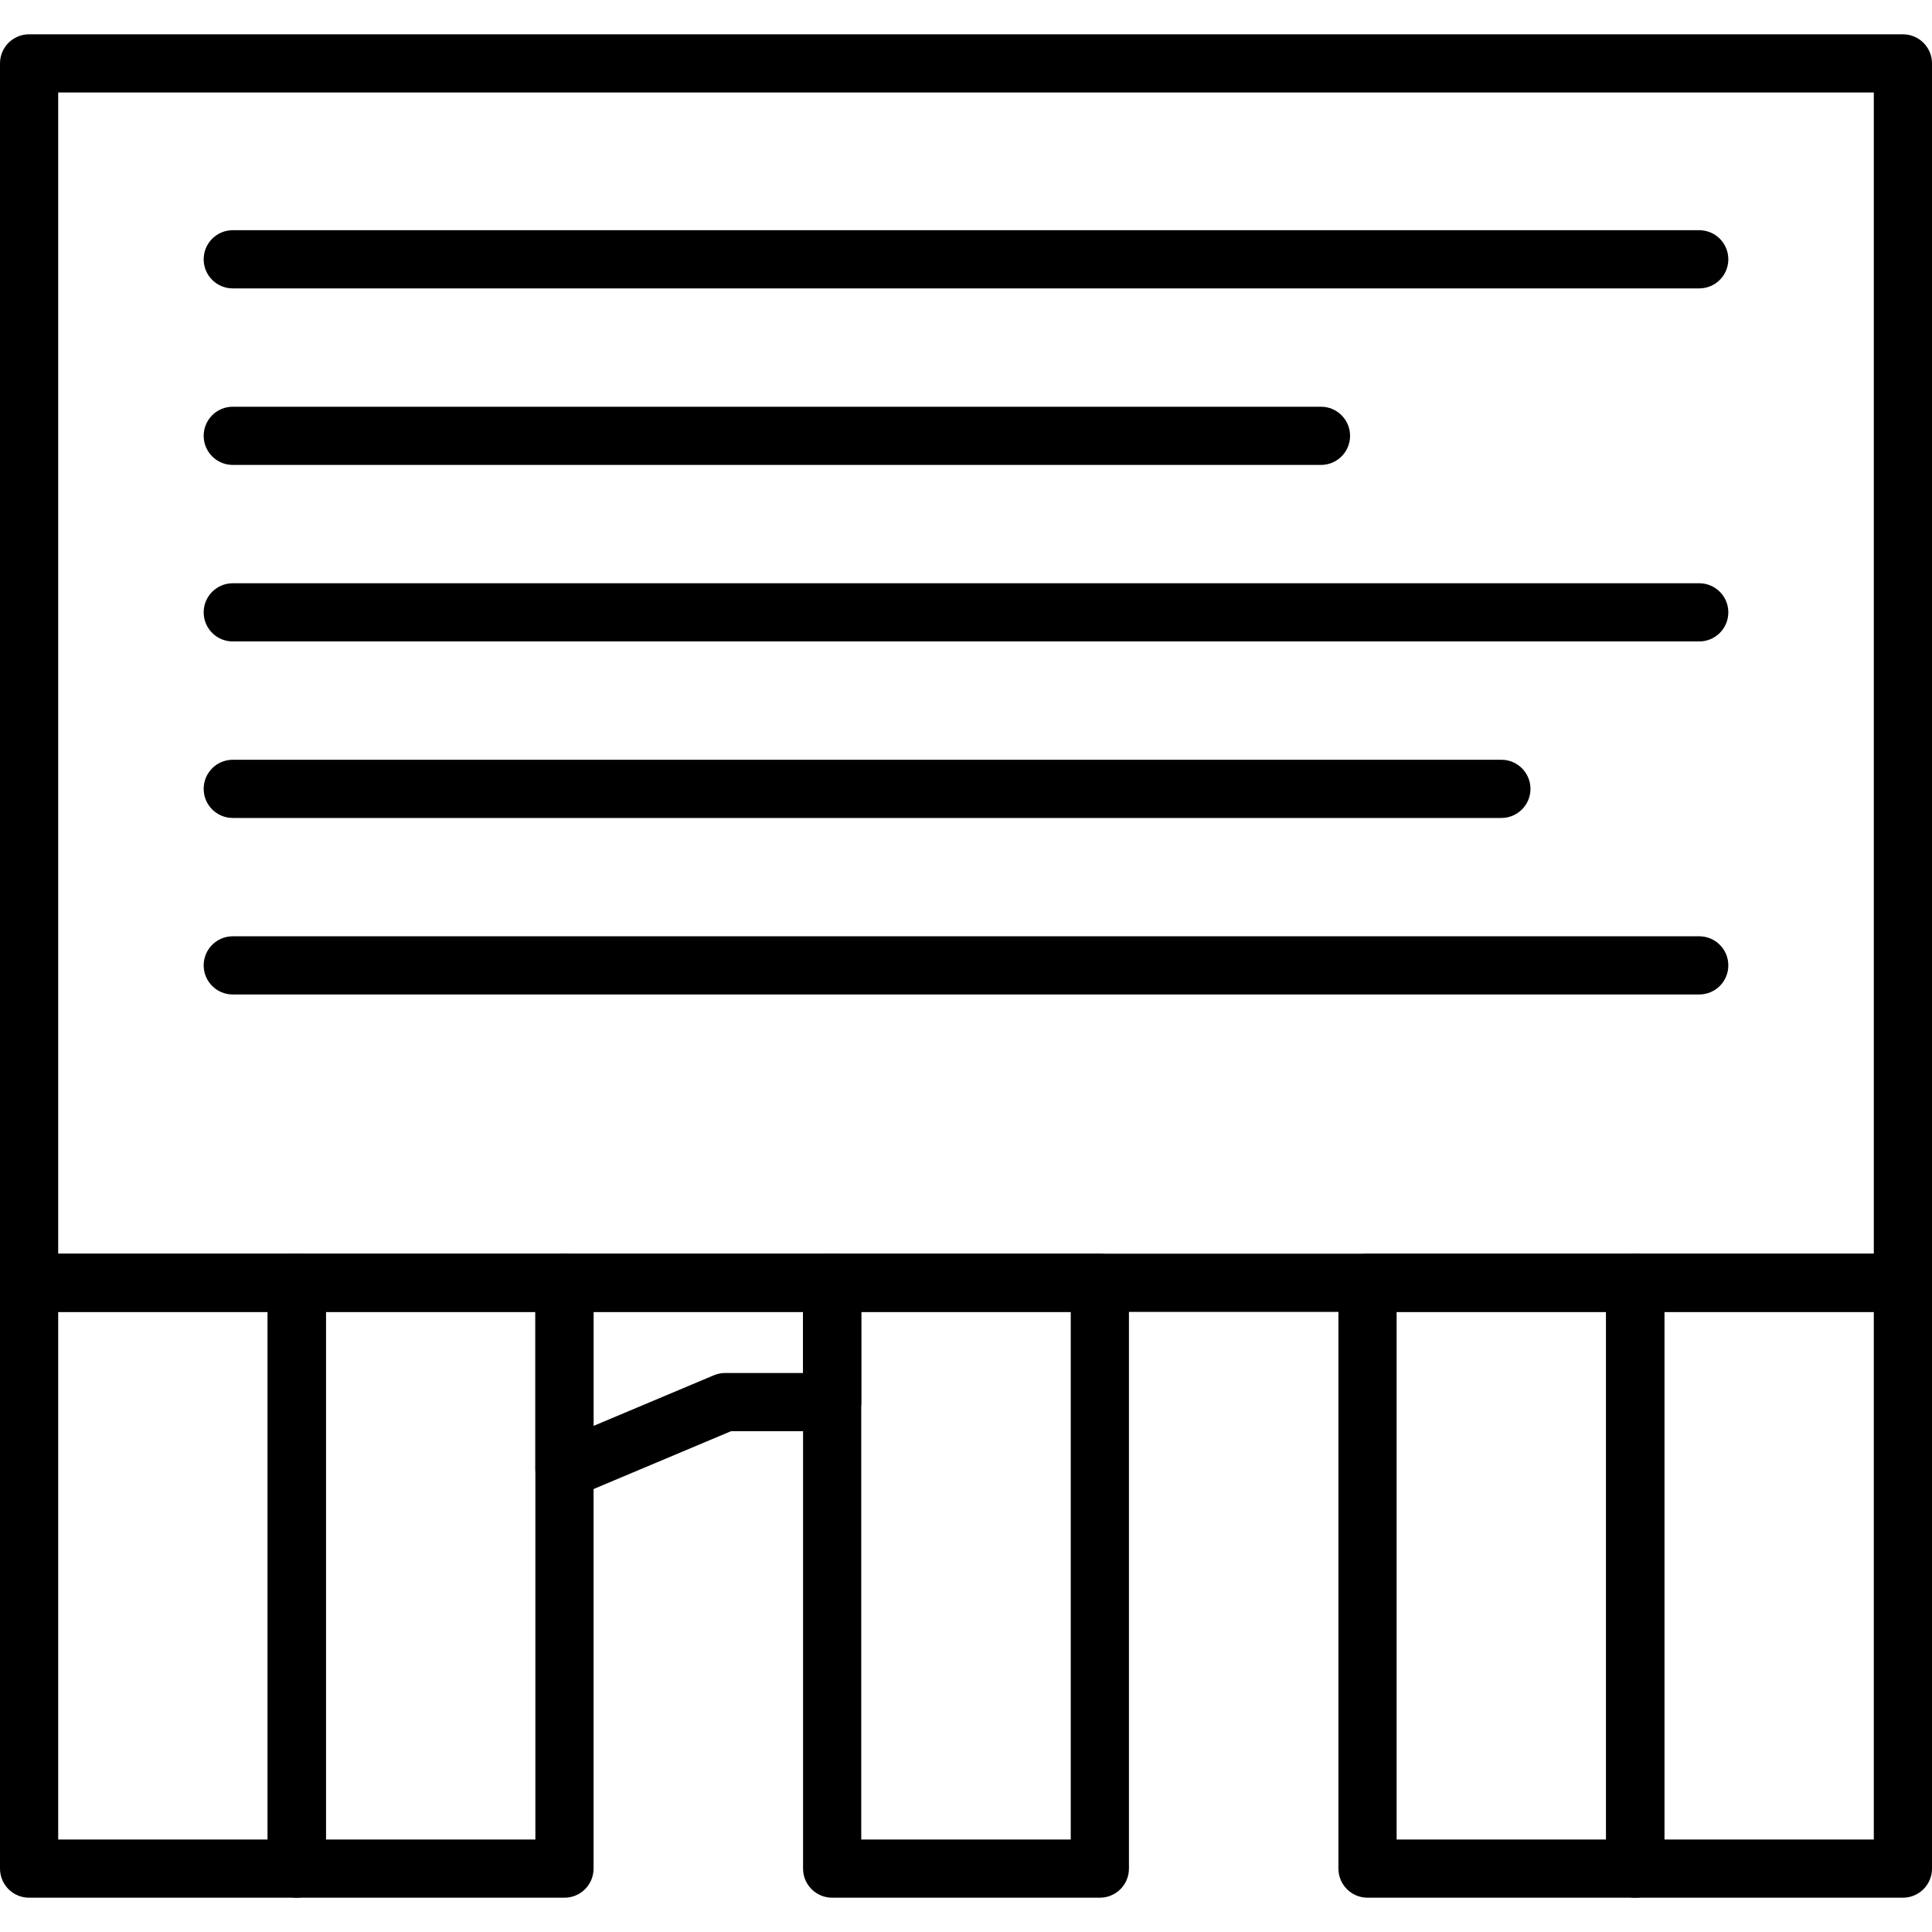 <?xml version="1.0" encoding="iso-8859-1"?>
<!-- Uploaded to: SVG Repo, www.svgrepo.com, Generator: SVG Repo Mixer Tools -->
<!DOCTYPE svg PUBLIC "-//W3C//DTD SVG 1.1//EN" "http://www.w3.org/Graphics/SVG/1.1/DTD/svg11.dtd">
<svg fill="#000000" height="800px" width="800px" version="1.1" id="Capa_1" xmlns="http://www.w3.org/2000/svg" xmlns:xlink="http://www.w3.org/1999/xlink" 
	 viewBox="0 0 166 166" xml:space="preserve">
<path d="M163.5,112.72c-1.381,0-2.5-1.119-2.5-2.5V7.947H5v102.215c0,1.381-1.119,2.5-2.5,2.5s-2.5-1.119-2.5-2.5V5.447
	c0-1.381,1.119-2.5,2.5-2.5h161c1.381,0,2.5,1.119,2.5,2.5V110.22C166,111.601,164.881,112.72,163.5,112.72z"/>
<path d="M25.5,163.053h-23c-1.381,0-2.5-1.119-2.5-2.5V110.22c0-1.381,1.119-2.5,2.5-2.5h23c1.381,0,2.5,1.119,2.5,2.5v50.333
	C28,161.934,26.881,163.053,25.5,163.053z M5,158.053h18V112.72H5V158.053z"/>
<path d="M48.5,163.053h-23c-1.381,0-2.5-1.119-2.5-2.5V110.22c0-1.381,1.119-2.5,2.5-2.5h23c1.381,0,2.5,1.119,2.5,2.5v50.333
	C51,161.934,49.881,163.053,48.5,163.053z M28,158.053h18V112.72H28V158.053z"/>
<path d="M94.5,163.053h-23c-1.381,0-2.5-1.119-2.5-2.5V110.22c0-1.381,1.119-2.5,2.5-2.5h23c1.381,0,2.5,1.119,2.5,2.5v50.333
	C97,161.934,95.881,163.053,94.5,163.053z M74,158.053h18V112.72H74V158.053z"/>
<path d="M140.5,163.053h-23c-1.381,0-2.5-1.119-2.5-2.5V110.22c0-1.381,1.119-2.5,2.5-2.5h23c1.381,0,2.5,1.119,2.5,2.5v50.333
	C143,161.934,141.881,163.053,140.5,163.053z M120,158.053h18V112.72h-18V158.053z"/>
<path d="M163.5,163.053h-23c-1.381,0-2.5-1.119-2.5-2.5V110.22c0-1.381,1.119-2.5,2.5-2.5h23c1.381,0,2.5,1.119,2.5,2.5v50.333
	C166,161.934,164.881,163.053,163.5,163.053z M143,158.053h18V112.72h-18V158.053z"/>
<path d="M146,24.78H20c-1.381,0-2.5-1.119-2.5-2.5s1.119-2.5,2.5-2.5h126c1.381,0,2.5,1.119,2.5,2.5S147.381,24.78,146,24.78z"/>
<path d="M113.5,39.947H20c-1.381,0-2.5-1.119-2.5-2.5s1.119-2.5,2.5-2.5h93.5c1.381,0,2.5,1.119,2.5,2.5
	S114.881,39.947,113.5,39.947z"/>
<path d="M146,55.114H20c-1.381,0-2.5-1.119-2.5-2.5s1.119-2.5,2.5-2.5h126c1.381,0,2.5,1.119,2.5,2.5S147.381,55.114,146,55.114z"/>
<path d="M129,70.28H20c-1.381,0-2.5-1.119-2.5-2.5s1.119-2.5,2.5-2.5h109c1.381,0,2.5,1.119,2.5,2.5S130.381,70.28,129,70.28z"/>
<path d="M146,85.447H20c-1.381,0-2.5-1.119-2.5-2.5s1.119-2.5,2.5-2.5h126c1.381,0,2.5,1.119,2.5,2.5S147.381,85.447,146,85.447z"/>
<path d="M48.5,128.78c-0.485,0-0.967-0.141-1.383-0.417C46.419,127.899,46,127.118,46,126.28v-16.06c0-1.381,1.119-2.5,2.5-2.5h23
	c1.381,0,2.5,1.119,2.5,2.5v10.25c0,1.381-1.119,2.5-2.5,2.5h-8.69l-13.34,5.614C49.158,128.716,48.828,128.78,48.5,128.78z
	 M51,112.72v9.795l10.335-4.35c0.307-0.129,0.637-0.196,0.97-0.196H69v-5.25H51z"/>
<path d="M163.5,112.72H2.5c-1.381,0-2.5-1.119-2.5-2.5s1.119-2.5,2.5-2.5h161c1.381,0,2.5,1.119,2.5,2.5
	S164.881,112.72,163.5,112.72z"/>
</svg>